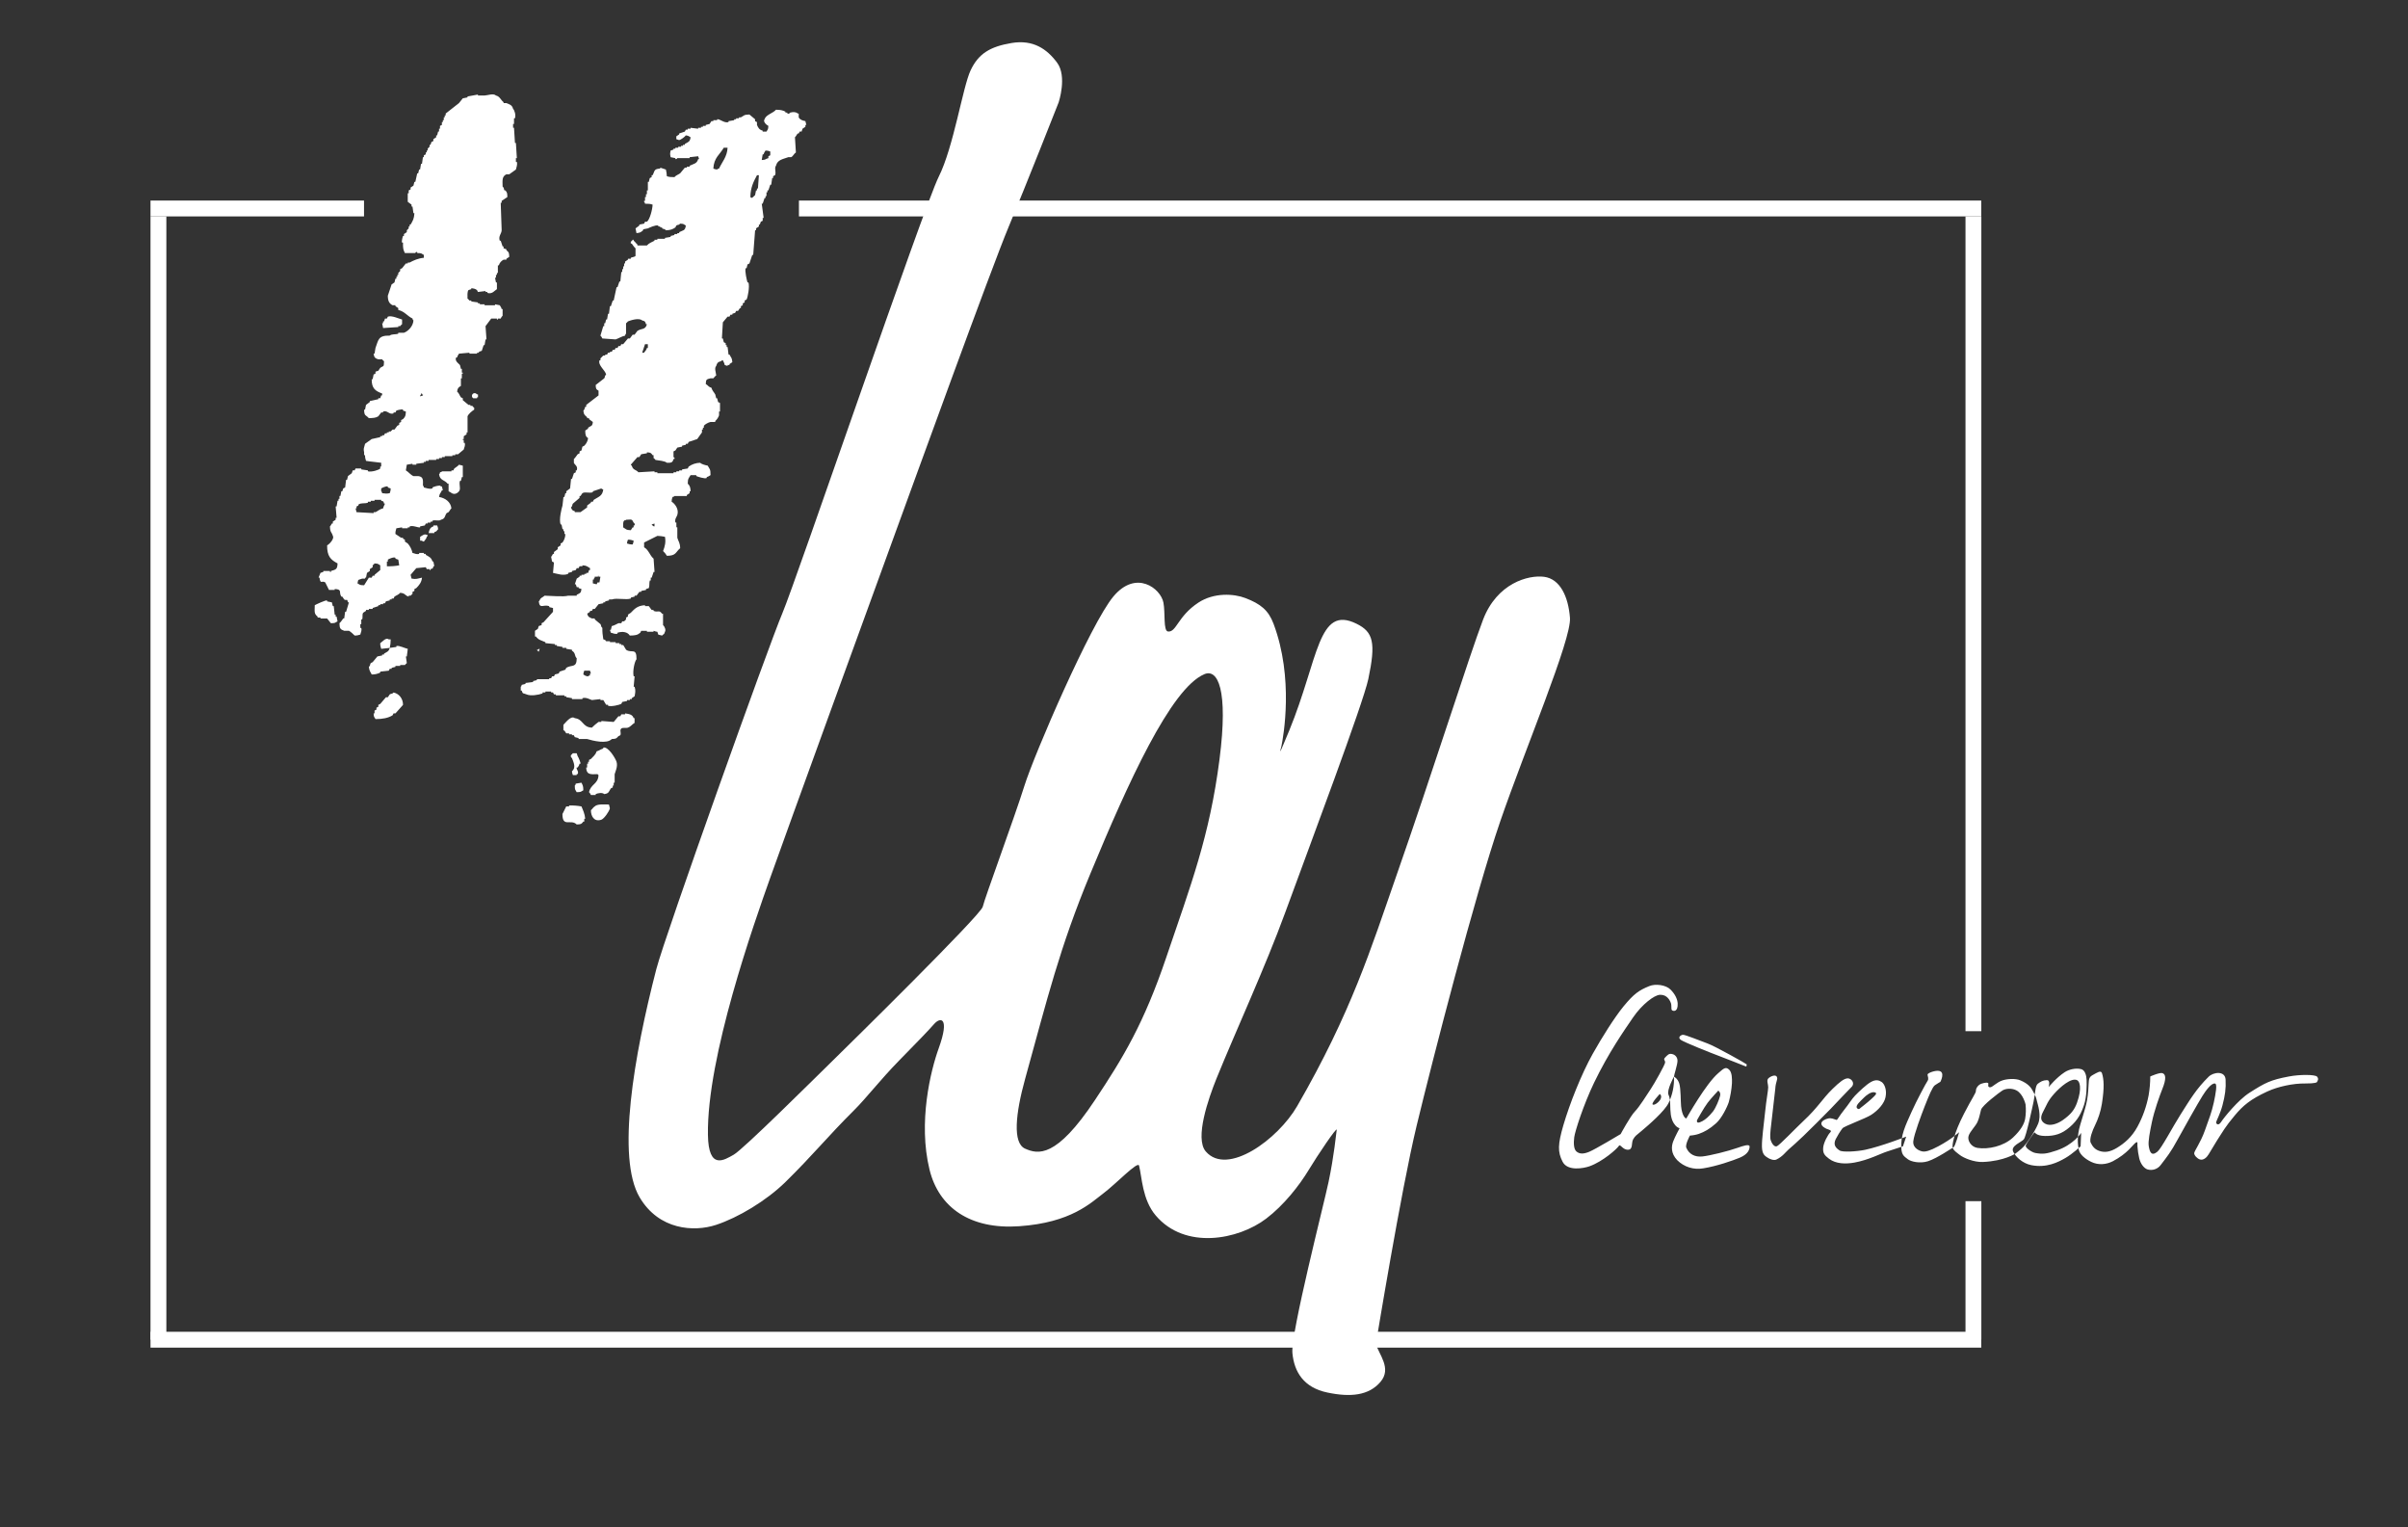 <?xml version="1.0" encoding="utf-8"?>
<!-- Generator: Adobe Illustrator 24.2.3, SVG Export Plug-In . SVG Version: 6.00 Build 0)  -->
<svg version="1.1" id="rectangulos_copia_2" xmlns="http://www.w3.org/2000/svg" xmlns:xlink="http://www.w3.org/1999/xlink"
	 x="0px" y="0px" viewBox="0 0 2537.5 1608.9" style="enable-background:new 0 0 2537.5 1608.9;" xml:space="preserve">
<rect x="0" y="0" width="2537.5" height="1608.9" fill="#333333" stroke="none"/>
<style type="text/css">
	.st0{display:none;fill-rule:evenodd;clip-rule:evenodd;}
	.st1{fill-rule:evenodd;clip-rule:evenodd;fill:#FFFFFF;}
</style>
<path id="Forma_5" class="st0" d="M-0.5-3.6h2540.5v1611.1H-0.5V-3.6z"/>
<path id="Forma_12" class="st1" d="M2087.8,211.3V228H841.9v-16.7H2087.8z"/>
<path id="Forma_12_copia_5" class="st1" d="M383.6,211.3V228h-225v-16.7H383.6z"/>
<path id="Forma_12_copia" class="st1" d="M2087.8,1403.1v16.7H158.6v-16.7H2087.8z"/>
<path id="Forma_12_copia_2" class="st1" d="M158.6,228h16.7v1183.4h-16.7V228z"/>
<path id="Forma_12_copia_3" class="st1" d="M2071.2,1265.5h16.7v145.8h-16.7V1265.5z"/>
<path id="Forma_12_copia_4" class="st1" d="M2071.2,228h16.7v858.4h-16.7V228z"/>
<path id="Forma_2" class="st1" d="M1449.9,1415.9c0,0,26.4-161.4,42.9-229.8s61.7-243.9,88-320.4s75.3-192.1,73.6-214.7
	s-10.5-41.1-27.2-43.3s-49.7,6.7-64.4,45.2s-53.8,162.6-91.7,270.8c-26.4,75.5-46.9,142.5-104.2,241.7c-20.1,34.8-73.4,74-96.2,47.8
	c-12.1-13.8,2.9-56.3,11.2-76.9c20.3-50,51.3-117.1,72.5-175.1c26.8-73.2,82-219.9,87.5-245.8c8.1-38.4,5.3-49.6-12.5-58.3
	c-40.7-20-39.7,36.6-70.8,112.5c-12.9,31.3-9.3,21.1-8.3,16.7c2.1-10.1,13.3-71.9-8.3-129.2c-5.4-14.3-13.7-20.9-29.6-27
	c-12.2-4.7-33.2-6-49.6,4.8c-21.9,14.4-23,31.4-32,30.4c-5.1-0.6-2.7-19.4-4.8-30.4c-2.8-14.9-28.8-35.2-52.8-6.4
	s-83.3,166.2-93.7,199.4s-42,118.7-43.9,127.4s-142.4,146.8-160.3,164.3s-92.1,91.3-102.1,96.9s-26.6,16.8-27.2-20.8
	c-1.3-82.2,48.7-223.2,65.6-270.8s106.8-294.8,129.6-357.3s103.6-285.4,121.6-328.4s52.8-131.4,52.8-131.4s9.1-27.2-1.6-41.7
	s-25.3-24.6-48-20.8s-34.9,11.2-43.2,28.8c-8.3,17.6-17.9,80.8-33.6,112.1S838.6,612.8,824.4,646.2s-123.6,339.3-132.8,374.9
	c-23.7,91.8-42.1,198.6-17.6,240.3c20.4,34.6,57.3,36.7,80.5,29.1s53-25.4,73.1-45.1c28.6-28,44.9-48.4,72-75.3
	c13.4-13.3,27.9-32.4,48-52.9c20.5-20.9,30.2-30.9,36.8-38.4s16.7-7.3,4.8,25.6c-8.5,23.5-21.9,77.9-9.7,127.8
	c9.8,40.1,43,63.3,94.5,59.7c54.9-3.8,75.5-24.7,88.8-34.7s36.2-34.2,37.5-29.2c3.1,11.9,3.3,35.8,17.6,52.6
	c30.9,36.4,87,25.7,116.5,3.2c18.5-14.1,34.7-34.6,45-51.7c8.4-14,29.9-46,29.2-41.7c-0.7,4.2-2.6,26.4-8.6,54.9
	c-4.5,21.7-40,159.8-38.1,180.1c1.9,20.3,12.1,36.5,36.8,41.7s43.8,3.1,56-11.2S1453,1427.1,1449.9,1415.9z M1229.1,1008.3
	c25.7-75.8,45.5-126.9,56-208.3c9.5-74.1-2-95.7-16-89.7c-35.4,15-80.5,114.6-120,209.9c-32.8,79-45.4,131.9-68.8,216.3
	c-10.1,36.5-13.5,67.8,0,73.7s32.6,10.5,73.6-51.3C1183.5,1114.4,1205.4,1078.4,1229.1,1008.3L1229.1,1008.3z"/>
<path id="garras" class="st1" d="M507.7,369.6l-3,1v1h-2v1h-8v-1l-11,1c-0.9,1.8-1.4,1.6-2,4h-1c-2,3.8,3.2,6.8,4,8
	c0.3,1.3,0.7,2.7,1,4h1v4h1v1h-1v5h-1v8c-2.5,1.4-3.6,2.3-4,6c2.1,1.7,2.4,3.7,4,6c0.7,0.3,1.3,0.7,2,1v2c2,1.7,4,3.3,6,5h2v1h2
	c0.5,0.3,0.8,1.4,2,2v2c-2.2,1.3-6.1,4.6-7,7v17h-1v2c-1,0.7-2,1.3-3,2v3h-1v1h1v3h1c0.9,3-0.6,4.9-1,7c-2,1.7-4,3.3-6,5h-3v1h-3v1
	h-8v1h-3v1h-3v1h-3v1h-8v1h-3v1h-2v1c-2.7,0.3-5.3,0.7-8,1v1h-4v-1c-2,0.3-4,0.7-6,1c-0.3,2-0.7,4-1,6c2.6,1.4,5.1,4.9,8,6h5
	c5.4,0.7,5.2,3.8,5,10c1.1,1.1,0.4,0,1,2c2.1,0.4,5.8,2.1,9,1v-1c2.5-1.2,5.2-1.9,8-2c1.1,1.1,0,0.4,2,1c0.3,1.3,0.7,2.7,1,4h-1
	c-1.5,3.6-2.4,2.7-3,7c6.5,1.1,12.3,5.2,13,12c-1.3,1.1-1.8,2.7-3,4c-0.7,0.3-1.3,0.7-2,1c-2.4,3.3-1.2,5.7-6,7
	c-2.2,1.8-5.8-0.2-9,1v1h-2v1h-3v1h-2c-0.3,0.7-0.7,1.3-1,2c-1.7,0.3-3.3,0.7-5,1v1c-2.5,0.5-7.1-2.3-11-1v1h-2v1h-6v-1
	c-2,0.3-4,0.7-6,1c-0.7,1.9-1.1,4-1,6c2,1.1,4.1,2.9,6,4h2v1c0.7,0.3,1.3,0.7,2,1v2c1,0.7,2,1.3,3,2c2.5,2.9,4.2,6.3,5,10
	c2.2,0.3,3.9,1.8,7,1v-1h5v1h2v1c3.3,1.9,6,2.9,7,7h1c0.3,1.7,0.7,3.3,1,5h-1c-0.7,2.8-0.3,2.2-3,3v1h-1v-1h-3c-0.3-0.7-0.7-1.3-1-2
	c-3.3,0.3-6.7,0.7-10,1c-2,2.3-4,4.7-6,7c0.3,1.3,0.7,2.7,1,4c5.2,0.9,5.8,0.1,11-1c-0.5,5.2-3.2,8.1-6,11c-0.7,0.3-1.3,0.7-2,1v2
	c-0.7,0.3-1.3,0.7-2,1v2l-2,2h-2v1c-4.3-1.2-3.4-3.6-9-4c-1.7,2.1-3.7,2.4-6,4c-0.3,0.7-0.7,1.3-1,2h-2v1h-2v1c-1.3,0.3-2.7,0.7-4,1
	c-0.3,0.7-0.7,1.3-1,2h-2v1h-3v1h-2v1c-2,0.7-4,1.3-6,2v1h-4v1h-3v1c-1,0.7-2,1.3-3,2c-1.3,2-0.2,4.4-1,7h-1v5h-1v4h1
	c0.8,3.1-0.6,4.8-1,7c-1.9,0.7-4,1.1-6,1c-0.9-1.1-4.8-4.5-6-5h-5c-4.1-1.5-4.9-2.3-5-8c1.6-1.3,2.8-3.4,4-5h1l1-7h1
	c1-3.3,2-6.7,3-10h-1c-1.3-4.8-1-1.1-4-3l-2-3h-1c-3.1-4.6,1.5-7.6-7-8v1h-6c-1.3-2.7-2.7-5.3-4-8c-3.9-2.3-4.9,2.6-6-5h-1
	c0.7-1.7,1.3-3.3,2-5c1-0.3,2-0.7,3-1v-1h7v1h1v-1c5.2-1.5,6.8-1.6,7-8c-7.4-3.8-11.1-7.7-11-19c2.8-1.4,7.9-7.4,6-10
	c-1.2-4.4-2.9-3.2-3-10c1.2-1.1,1.1-1.8,2-3h1v-2c1-0.7,2-1.3,3-2v-2h1c-0.3-4-0.7-8-1-12h1c0.3-2,0.7-4,1-6h1v-2h1v-3h1
	c0.3-1.7,0.7-3.3,1-5h1c0.3-1,0.7-2,1-3c0.7-0.3,1.3-0.7,2-1c0.3-2.7,0.7-5.3,1-8h1c0.3-1.3,0.7-2.7,1-4l4-3c0.3-1,0.7-2,1-3h2
	c0.3-0.7,0.7-1.3,1-2h6v1c2.3,0.3,4.7,0.7,7,1v1c3.8,1.1,12.2-1.6,13-3v-2h1v-4c-4.3-0.7-11.8-1.2-16-2c-0.7-1.9-1.1-4-1-6h-1v-3
	c-1-4.2,0-4.6,1-9c2.3-1.7,4.7-3.3,7-5c3-0.7,6-1.3,9-2v-1h2v-1h2c0.3-0.7,0.7-1.3,1-2h2v-1h2v-1h2l2-2h2c1-1.3,2-2.7,3-4
	c0.7-0.3,1.3-0.7,2-1v-2c0.7-0.3,1.3-0.7,2-1v-2c0.7-0.3,1.3-0.7,2-1c2.2-2.3,2.9-3.3,3-8c-1-0.3-2-0.7-3-1v-1c-1.3-0.7-6.5,0.7-7,1
	c-0.3,0.7-0.7,1.3-1,2h-2v1c-4.6,1.6-6.4-3.6-11-2v1h-2c-1,1.3-2,2.7-3,4c-2.7,1.8-5.6,1.8-10,2c-3.1-3.6-4.9-1.8-5-9h1
	c0.3-1.7,0.7-3.3,1-5l4-3v-1c3-0.7,6-1.3,9-2v-1h2c0.3-1,0.7-2,1-3h1v-2c-7-2.6-11.1-5.2-11-15h1c0.3-1.7,0.7-3.3,1-5l2-1v-2l3-1
	l2-3c3.7-2.7,3.8-0.2,4-7c-0.8-0.5-1.5-1.2-2-2h-4c-3.2-0.8-4.6-2.2-5-6h1c0.3-2,0.7-4,1-6c3.2-8.5,2.7-13.2,15-13
	c2.3-1.9,5.8-0.9,9-2v-1h6c4.5-1.6,9.7-7,10-13c-1.1-1.1-0.4,0-1-2c-5.5-2.6-8.3-7.5-15-9v-2l-3-2v-1h-3c-3.5-1.8-5-4.5-5-10
	c1.3-4,2.7-8,4-12l3-2c0.3-1.3,0.7-2.7,1-4h1v-2h1v-2h1v-2l2-2v-2l2-1l4-5h2v-1h2c4.1-2.2,9.1-4.5,15-5v-3c-3.1-1.6-1.8-1.9-7-2v-1
	c-0.7-0.3-1.6,0-1.9,0.7c0,0.1-0.1,0.2-0.1,0.3h-11c-1.8-3.5-2.1-5.1-2-11h-1c-0.7-1.4,0.7-6.4,1-7h1v-2l3-2v-2l2-2v-2h1v-2h1
	c2.3-4,3.7-6,4-12h-1c-0.3-2.3-0.7-4.7-1-7h-1v-2l-4-3v-9h1v-3l2-1v-2l3-2c0.3-1.3,0.7-2.7,1-4h1c0.7-3,1.3-6,2-9h1
	c0.3-1.3,0.7-2.7,1-4h1c0.3-2,0.7-4,1-6h1c0.3-2.3,0.7-4.7,1-7h1v-2l2-1v-2h1v-2h1v-2l2-2v-2h1c0.3-1,0.7-2,1-3l2-1v-2l3-2v-2h1
	c0.3-1.3,0.7-2.7,1-4h1v-3h1v-3l2-1v-3h1v-2h1v-3h1v-2h1v-2l14-11l4-5l5-1v-1l11-2v1h7c3.3-0.1,9.1-2.6,12,0c4.3,1.1,4.8,4.6,8,7v1
	h3c3.4,1.4,6,2,7,6c1.5,1.5,3.1,6.3,2,10h-1v6h-1v4h1c0.3,5.3,0.7,10.7,1,16h1c0.3,5.3,0.7,10.7,1,16h-1v4h1c0.8,3.3-0.6,5.7-1,8
	l-7,5h-3c-4.7,2.3-4.2,6.1-4,13c2.1,1.7,0.8,2.2,2,4h1c1.8,2.4,1.9,2.7,2,7l-6,4v2h-1c0.3,9.7,0.7,19.3,1,29c-0.2,3.8-3.7,6.2-2,11
	h1c0.7,2,1.3,4,2,6h1v2l3,1v1c2.5,2.2,2.8,2.1,3,7l-3,2v1h-3c-2.4,1.2-4.3,3.4-5,6h-1v8h-1v2h-1v3h-1c0.3,1.7,0.7,3.3,1,5h1v7
	c-2.4,1.4-4.9,5.6-10,4v-1h-2v-1l-8,1c-0.3-0.7-0.7-1.3-1-2c-1.8-1.4-3.1-1.6-6-2v1l-3,1c-1.4,2-1,5.7-1,9c1.2,0.6,1.5,1.7,2,2h2v1
	l7,1v1h2v1h5v1h11v-1l5,1c0.9,1.8,1.4,1.6,2,4h1v7c-0.9,0.8-1.6,1.9-2,3h-3v1h-1v-1h-6l-6,8c0.3,4.7,0.7,9.3,1,14h-1
	c-0.3,2-0.7,4-1,6h-1C509,365.6,508.4,367.6,507.7,369.6z M848.7,127.6c0.3,1.3,0.7,2.7,1,4h-1v2l-3,2c-0.3,1-0.7,2-1,3h-2
	c-0.3,0.7-0.7,1.3-1,2h-1c-1.2,1.2-1.7,2.9-3,4c0.3,5.3,0.7,10.7,1,16c-2.1,1.3-2.8,3.9-5,5h-3c-5.8,2.2-11.3,2.5-13,9
	c-2,2.4,0.5,6.7-1,10c-0.7,0.3-1.3,0.7-2,1v2h-1c-0.3,2.3-0.7,4.7-1,7h-1c-0.7,2-1.3,4-2,6h-1v2h-1v4h-1v2h-1c-0.7,2-1.3,4-2,6h-1
	c0.7,5,1.3,10,2,15h-1v3c-0.7,0.3-1.3,0.7-2,1c-0.3,1-0.7,2-1,3h-1v2l-3,2v2h-1c-0.7,8.7-1.3,17.3-2,26h-1l-3,9
	c-0.7,0.3-1.3,0.7-2,1c-0.3,1.3-0.7,2.7-1,4h-1c-1,2.9,1.3,13,2,15h1c1.4,4.6-0.7,15.5-2,18c-0.7,0.3-1.3,0.7-2,1v2
	c-0.7,0.3-1.3,0.7-2,1v2c-0.7,0.3-1.3,0.7-2,1v2h-1c-0.7,1-1.3,2-2,3h-2c-0.3,0.7-0.7,1.3-1,2l-3,1v1h-2c-0.3,0.7-0.7,1.3-1,2h-2
	c-1.7,2-3.3,4-5,6c-0.3,5.7-0.7,11.3-1,17h1c0.3,1.3,0.7,2.7,1,4c0.7,0.3,1.3,0.7,2,1v2h1v2h1c0.3,2.7,0.7,5.3,1,8h1
	c1.8,3.6,2.6,3.1,3,8l-3,2v1h-2v1l-3-1c-0.5-2.4-1.2-3.1-2-5c-2,0.6-0.9-0.1-2,1c-3.1,0.7-4.2,1.9-5,5c-2.2,2.3-0.3,6.6,0,10
	c-1.4,0.7-2.6,2.8-3,3h-3c-4.1,1.1-4.8,0.9-5,6c2.5,1.4,2.8,3.1,6,4c0.8,3.1,2.7,4.6,4,7c0.3,1.3,0.7,2.7,1,4h1c0.3,1.3,0.7,2.7,1,4
	c0.7,0.3,1.3,0.7,2,1v9h-1v4c-0.8,2.3-2.2,4.4-4,6v1h-5c-2.1,0.4-6,2.5-7,4v2h-1v2h-1v3c-1.7,2.3-3.3,4.7-5,7l-9,3
	c-0.3,0.7-0.7,1.3-1,2h-2v1c-1.3,0.3-2.7,0.7-4,1v1c-1.7,0.3-3.3,0.7-5,1c-0.7,1-1.3,2-2,3c-0.7,0.3-1.3,0.7-2,1v6
	c0.4,0.6,1.6,0.2,1,2h-1c-0.9,3.8-2.3,4.1-7,4c-2-2-8.7-2.4-12-3c-0.6-1.2-1.8-1.6-2-2v-3h-1c-1.8-2.3-1.7-2.8-6-3v1
	c-2,0.3-4,0.7-6,1l-2,3h-2c-2.3,2.7-4.7,5.3-7,8c0.8,1.1-0.1,0.2,1,1c1.3,4.9,4.4,4,7,7c5.7-0.3,11.3-0.7,17-1v1h3v1h17v-1h3v-1h3
	v-1h3v-1c2-0.3,4-0.7,6-1c0.3-0.7,0.7-1.3,1-2c3.5-2.5,7.7-3.9,12-4c1.4,1.4,5.6,2.6,8,3c2.2,4,3,3.3,3,10c-1.8,0.9-1.6,1.4-4,2v1
	c-2.1,1.2-9.8-1.5-11-2v-1h-6c-1.8,3.1-3,3.4-3,9c2.1,1.8,2.9,4.1,3,8h-1v2c-1,0.7-2,1.3-3,2v1h-13c-1.1,1.1,0,0.4-2,1
	c-0.7,1.6-1,3.3-1,5c3.1,1.8,8,7.6,6,14c-0.6,2-3,4.2-2,8h1v5h1v11c1.2,4.1,2.9,5.2,3,11c-5,4.2-4.1,8-14,8c-1.1-1.9-2.4-3.5-4-5
	c2-5.2,3-9.4,2-15c-2.6-0.6-5.3-0.9-8-1c-4.7,2.3-9.3,4.7-14,7v5c5,2.9,5.9,8.6,10,12c0.3,4.7,0.7,9.3,1,14h-1c-0.7,2-1.3,4-2,6h-1
	v3h-1c-0.8,2.6-0.1,5.6-1,8c-1,0.3-2,0.7-3,1v1c-1.7,0.3-3.3,0.7-5,1v1h-2c-1,1.3-2,2.7-3,4h-2v1c-1.3,0.3-2.7,0.7-4,1v1
	c-4.9,1.8-14.8-0.9-20,1h-3v1c-1.3,0.3-2.7,0.7-4,1v1h-2v1c-1.7,0.3-3.3,0.7-5,1c-1.3,1.7-2.7,3.3-4,5h-2c-0.3,0.7-0.7,1.3-1,2h-2v1
	c-1,0.7-2,1.3-3,2c0.9,3.4,2.2,3.8,5,5h3v1c2,1.7,4,3.3,6,5c1.2,1.7,0,2.3,2,4c-0.1,4,0.3,8,1,12c3.1,0.7,2.2,1.6,3,2h4v1h6v1h4v1h2
	v1h2c1,1.7,2,3.3,3,5c6,4.1,11.1-2.7,11,10c-2,2.1-4.3,12.7-3,18h1c-0.3,3.7-0.7,7.3-1,11h1c1.3,4.1,0.6,6.5,0,10c-1,0.7-2,1.3-3,2
	v1h-2v1h-3v1c-1.7,0.3-3.3,0.7-5,1c-0.3,0.7-0.7,1.3-1,2c-1.6,1-10.6,3.3-14,2v-1h-2c-1-1.7-2-3.3-3-5h-3v-1c-3,0.3-6,0.7-9,1
	c-2.4-0.7-5.8-3.1-10-2v1h-11v-1c-2-0.3-4-0.7-6-1v-1h-2v-1h-9v-1h-2c-0.3-0.7-0.7-1.3-1-2h-2v-1h-6v1h-3v1c-4.2,1.6-12.6,3-17,1
	c-3.4-1.6-3.8,0.1-5-4h-1v-4c1.1-1.1,0.4,0,1-2c1.3-0.3,2.7-0.7,4-1v-1c2.7-0.3,5.3-0.7,8-1v-1c1.3-0.3,2.7-0.7,4-1v-1h13v-1h2
	c0.3-0.7,0.7-1.3,1-2h2c0.3-0.7,0.7-1.3,1-2c1.3-0.3,2.7-0.7,4-1c0.3-0.7,0.7-1.3,1-2c2-0.7,4-1.3,6-2c0.3-0.7,0.7-1.3,1-2
	c5.8-3.6,10.9,0.5,11-10c-2.7-2.8-0.9-5.5-5-8v-1c-2-0.3-4-0.7-6-1v-1h-4v-1c-2-0.3-4-0.7-6-1v-1h-2v-1c-3.3-0.3-6.7-0.7-10-1v-1
	c-4.5-2-7.2-2.2-10-6h-1v-6c1-0.7,2-1.3,3-2c0.3-1,0.7-2,1-3c1-0.3,2-0.7,3-1v-2c0.7-0.3,1.3-0.7,2-1c3.3-3.7,6.7-7.3,10-11v-4
	c-1.3-0.5-2.5-0.4-4-1v-1c-6.3-2.1-10,3.5-11-5c1.3-1.1,1-1.9,2-3c1.2-1.2,2.9-1.7,4-3c7.8,0.2,20.1,1.4,25,0h9v-1
	c3.3-1.6,4.5-1.5,5-6c-1-0.3-2-0.7-3-1v-1h-2c-0.3-1-0.7-2-1-3h-1c0.7-2,1.3-4,2-6c1-0.7,2-1.3,3-2v-1h2v-1h3v-1h2v-1h2
	c0.3-1,0.7-2,1-3h1v-2c-2.8-1.6-3.4-2.8-8-3v1h-3c-0.3,0.7-0.7,1.3-1,2h-2c-0.3,0.7-0.7,1.3-1,2c-1.3,0.3-2.7,0.7-4,1v1
	c-1.3,0.3-2.7,0.7-4,1v1c-5.5,2.3-11.2-0.1-16-1c0.3-3.7,0.7-7.3,1-11c-0.7-0.3-1.3-0.7-2-1c-0.3-1.7-0.7-3.3-1-5c1.3-1.1,1-1.8,2-3
	h1v-2l4-3v-2c1-0.7,2-1.3,3-2v-2c0.7-0.3,1.3-0.7,2-1c1.9-2.6,3-5.8,3-9h-1v-3h-1v-2h-1c-0.3-1.7-0.7-3.3-1-5h-1
	c-1.9-5.4,1-16.7,2-20c0.3-3,0.7-6,1-9h1c0.3-1.3,0.7-2.7,1-4h1v-2l4-3l1-10h1c0.7-2,1.3-4,2-6c0.7-0.3,1.3-0.7,2-1v-2h1
	c1.6-4.5-2.2-5.9-3-8v-4c1.6-1.3,2.6-3.4,4-5c0.7-0.3,1.3-0.7,2-1v-2c0.7-0.3,1.3-0.7,2-1c0.3-1.3,0.7-2.7,1-4c0.7-0.3,1.3-0.7,2-1
	c2.2-2.2,3.6-5,4-8c-2.6-1.6-3-3.6-3-8c1-0.7,2-1.3,3-2v-1c3-2.2,4.5-1.1,5-6l-4-3v-1h-2v-1c-2.4-2.1-3.6-2.7-4-7c1.8-1.6,0.9-2,2-4
	h1v-2c4.3-3.3,8.7-6.7,13-10v-5c-2.5-1.4-2.9-2-3-6c3-2.3,6-4.7,9-7c1.2-1.7,0-2.3,2-4c-1-4.7-8.8-9.6-7-15h1v-2l3-3h2v-1h2
	c0.3-0.7,0.7-1.3,1-2h2v-1h2c0.3-0.7,0.7-1.3,1-2h2c0.3-0.7,0.7-1.3,1-2h2c0.3-0.7,0.7-1.3,1-2h2c0.3-0.7,0.7-1.3,1-2h2l5-6h2l3-4h2
	l3-4c4.4-2.9,8.3-0.8,10-7h-1c-0.7-2.9-1.1-3.3-4-4c-3.3-3.1-12.4-0.1-15,1c-0.6,0.8-1.2,1.4-2,2v11c0,0-0.7,0.2-1,2
	c-3.6,0.8-7,3-10,4l-14-1c-0.4-1.1-1.1-2.2-2-3l3-10h1v-3h1c0.3-1.3,0.7-2.7,1-4h1c0.3-2,0.7-4,1-6h1c0.3-2.7,0.7-5.3,1-8h1
	c0.7-2,1.3-4,2-6h1l3-14h1c0.7-2,1.3-4,2-6h1c0.3-3.3,0.7-6.7,1-10h1v-3h1v-3h1v-3h1v-2l3-2v-1h3v-1c1.3-0.7,4.4-0.9,5-2v-8
	c-1.6-1.3-2.8-3.4-4-5h-1v-2c0.9-0.4,1.6-1.1,2-2h1v1c1.8,1.2,2.3,2.7,4,4v1h10c2.1-2.4,4.9-3.4,8-5v-1h3v-1h8v-1l6-1v-1l4-1v-1h3
	v-1h2v-1c4.1-2.2,6.3-1.2,7-7c-2.6-1.4-1.7-1.8-6-2c-1.7,2-2.2,0.8-4,2c-0.3,0.7-0.7,1.3-1,2c-3,2-5.1,2.9-10,3
	c-1.5-1.8-1.9-0.9-4-2v-1h-2v-1h-2v-1c-2.9-0.9-9.4,2.3-11,3l-5,1v1c-2.4,1.9-2.7,2.6-7,3c-0.3-1.7-0.7-3.3-1-5l4-3v-1l5-1
	c0.3-0.7,0.7-1.3,1-2h2c3-2.2,5.8-12.8,6-18c-2.3-0.9-4.4-1-8-1c-0.2-1.7-1-2-1-2v-1h1v-4h1v-3h1v-4h1v-9h1c0.3-1.3,0.7-2.7,1-4l2-1
	v-2h1c2.4-4.4,1.1-6.7,8-7v-1l6,2c0.6,2.3,0.9,4.6,1,7c2.3,0.9,4.4,1,8,1c1.7-2,3.7-2.4,6-4c1.7-2,3.3-4,5-6h2v-1h3v-1
	c4.2-2.1,7.7-2,9-7h1c-0.3-1-0.7-2-1-3l-9,1v1h-13c-0.2,0.1-0.3,1.3-2,1v-1l-5-1c-0.7-3.8-0.7-3.2,0-7l3-1v-1h2v-1h3v-1h3v-1h2v-1h2
	v-1c3.4-2,5.5-2.1,6-7c-2.1-1.1-1.8-1.6-5-2c-0.9,1.5-5.3,4.7-7,5l-3-1v-3l3-2v-1l6-2c0.3-0.7,0.7-1.3,1-2h2v-1h3v-1l8,1v-1h3v-1h2
	v-1h3v-1l4-1c0.7-1,1.3-2,2-3h2v-1h4v-1c3.1-0.4,7.5,4.4,12,3v-1l6-1v-1h2v-1h3v-1h2c3.7-1.9,2.8-2.8,9-3l6,5v2c0.7,0.3,1.3,0.7,2,1
	v3c1.3,3,2.4,5.1,6,6v1h4c1.4-2.6,1.8-1.7,2-6c-2.4-1.2-5.8-4.6-4-7c1.4-4.8,8.9-6.3,12-10c4.6,0,7,0.5,10,2v1h2v1
	c1.1,0.5,2.4,0,3-1c3.4-0.9,6.2-0.7,8,1h1v4C842.9,126.1,845.5,127,848.7,127.6z M766.7,155.6h-4c-4.2,7.3-10.4,10.5-11,22
	c1.3,0.6,2.6,0.9,4,1c1.1-1.1,0-0.4,2-1C760.8,170.8,766.3,165.1,766.7,155.6z M802.7,168.6c4.9-0.2,3.4-1.1,7-2v-2
	c0.7-0.3,1.3-0.7,2-1v-4c-1.6-0.7-3.3-1-5-1c-0.9,1.8-1.4,1.6-2,4h-1C803.4,164.6,803,166.6,802.7,168.6z M799.7,184.6h-2
	c-3.5,6.6-6.8,12.7-7,23c1.1,0.8,0.2-0.1,1,1c0.7-0.3,1.3-0.7,2-1c0.6-1.1,1.7-1.5,2-2c0.3-1.7,0.7-3.3,1-5h1v-2h1
	C799,193.9,799.4,189.3,799.7,184.6z M423.7,336.6v5c-1.1,0.6-1.6,1.7-2,2h-2v1l-16,1c-0.3-1.7-0.7-3.3-1-5h1v-2h1c0.3-1,0.7-2,1-3
	h2c0.3-0.7,0.7-1.3,1-2C412.7,332,420.9,336,423.7,336.6z M679.7,362.6l-3,9h2c1.2-2.1,2.3-2.2,3-5h1v-4H679.7z M442.7,417.6
	c1-0.3,2-0.7,3-1v-1h-1v-1h-1v1C442.6,416.7,443.3,415.6,442.7,417.6z M503.7,415.6v3h-1v1h-4c-1.4-0.8-1.8-2.6-1-4s2.6-1.8,4-1
	C502.8,415.7,501.7,415,503.7,415.6z M487.7,490.6v12h-1c-0.3,1.3-0.7,2.7-1,4h-1c-1.3,3.7,1.2,8.5-1,11c-2.6,3.1-6,3.7-9,1
	c-0.7-0.3-1.3-0.7-2-1v-8h-1c-3.1-4.1-8.3-3.3-9-10c1.1-1.1,0.4,0,1-2c2.1-0.3,2-1,2-1h10v-1h2c0.3-0.7,0.7-1.3,1-2
	c1.6-1.4,3.7-2.3,5-4C485,489.9,486.4,490.3,487.7,490.6z M402.7,519.6c4.3,0.4,4,0.7,8,0c0.7-1.6,1-3.3,1-5c-1-0.3-2-0.7-3-1v-1
	c-1.7-0.9-6.9,1.8-7,2v3C402.8,518.7,402.1,517.6,402.7,519.6z M635.7,515.6c-2-0.6-0.9,0.1-2-1l-9,3v1c-3.8,1.3-8.1-0.8-11,1l-2,3
	h-1v2l-7,6c-1.2,1.7,0,2.3-2,4c1,2.4,1.1,3.2,4,4v1h6c2.3-1.7,4.7-3.3,7-5v-2l4-3v-1h2c0.3-0.7,0.7-1.3,1-2
	C630.4,523.4,634.9,522.9,635.7,515.6z M375.7,539.6c6,0.3,12,0.7,18,1v-1h2c2.7-1.3,4.3-3.2,8-4c0.5-2.4,1.3-3.1,2-5h-1
	c-0.7-2.8-0.3-2.2-3-3v-1h-7v1h-4v1h-3v1c-3.8,1.3-6.9-0.2-10,2v1c-0.7,0.3-1.3,0.7-2,1v2h-1C375,536.9,375.4,538.3,375.7,539.6z
	 M659.7,547.6c-1.4,1.7-0.4-0.5-2,1c-1.4,1.3-1,4.3-1,7c2.9,1.7,2.9,2.9,8,3l2-3h1v-2h1c0.7-2.4-0.8-2.5-1-3
	C665.7,546.5,665.7,547.4,659.7,547.6z M689.7,554.6v-3c-1,0.3-2,0.7-3,1c0.8,1.1-0.1,0.2,1,1C688.8,554.7,687.7,554,689.7,554.6z
	 M451.7,561.6c0.6-3.4,1.7-6.1,5-7v-1h4c0.6,1.3,0.9,2.6,1,4c-2.1,1.7-0.6,2-4,3v1H451.7z M442.7,569.6v-4c2.2-1.3,4.8-3.6,7-2h1
	c-0.6,2,0.1,0.9-1,2c-0.7,2.8-1.8,2.9-3,5c-2-0.6-0.9,0.1-2-1H442.7z M661.7,568.6c-0.6,1.3-0.9,2.6-1,4c1.9,0.7,4,1.1,6,1
	c0.6-1.3,0.9-2.6,1-4C665.8,568.9,663.7,568.5,661.7,568.6z M407.7,596.6c4.4,0.1,8.7-0.2,13-1c-0.3-2-0.7-4-1-6c-1-0.3-2-0.7-3-1
	v-1c-2-1.2-7.8,1.7-8,2v2h-1V596.6z M394.7,593.6c-0.7,1.2-1.6,1.4-2,2v2c-1,0.7-2,1.3-3,2v2c-1,0.7-2,1.3-3,2c-0.3,1.7-0.7,3.3-1,5
	h-1v1h-3c-4,1.7-4.2-0.1-5,5c3.1,1.6,1.8,1.9,7,2c1.7-2.7,3.3-5.3,5-8h3c0.3-0.7,0.7-1.3,1-2h2v-1c2-1.7,4-3.3,6-5v-5
	C398.1,594.2,399,593.8,394.7,593.6z M624.7,614.6c1.3,0.3,2.7,0.7,4,1c0.3-0.7,0.7-1.3,1-2h2c0.3-2,0.7-4,1-6h-2v-1
	c-1.4-0.3,0.4,0.7-1,1h-3v1c-1.1,1.1-0.4,0-1,2h-1V614.6z M349.7,634.6c0.3,1.3,0.7,2.7,1,4h1c0.3,3,0.7,6,1,9h1v2h1
	c0.3,1.7,0.7,3.3,1,5c-3.1,1.6-1.8,1.9-7,2c-1.3-1.7-2.7-3.3-4-5h-7v-1h-3v-1c-3.9-3-3.1-5.3-3-12c1.2-0.7,11.5-5.6,13-5v1
	C346.4,633.9,348,634.3,349.7,634.6z M693.7,668.6c-0.3-1-0.7-2-1-3c-1.8-0.1-3.6-1-4-1v1h-7v-1h-6c-0.3,0.7-0.7,1.3-1,2
	c-2.9,2.5-5.3,2.9-11,3c-2.4-3.8-7.5-4.7-13-3v1c-3,0.8-4.9-0.7-7-1c-0.3-1-0.7-2-1-3h1c0.3-1.3,0.7-2.7,1-4c2.8-0.6,4.8-2.1,7-3h3
	c0.3-0.7,0.7-1.3,1-2h2l2-2v-2c0.7-0.3,1.3-0.7,2-1v-2c1-0.7,2-1.3,3-2c4.1-4.2,6.9-7.5,15-8v1h4c1,1.3,2,2.7,3,4h2v1
	c5.1,2,5.6-1.5,9,3h1v12c1.9,1.5,3.2,5.4,2,7c-0.9,3.4-1.3,1.9-3,4C696.4,669.3,695,668.9,693.7,668.6z M411.7,673.6c0,3-0.3,6-1,9
	c-3,0.3-6,0.7-9,1c-0.7-1.9-1.1-4-1-6c2.5-1.6,5.8-6.3,9-4H411.7z M429.7,683.6c-0.3,2.7-0.7,5.3-1,8h-1l1,7c-0.8,0.6-1.4,1.2-2,2
	h-5v1h-5v1c-1.3,0.3-2.7,0.7-4,1v1h-2c-0.3,0.7-0.7,1.3-1,2c-3,0.3-6,0.7-9,1v1c-2.8,1.4-5.9,2.1-9,2c-1.4-2.6-2.6-4-3-8
	c2-1.7,0.8-2.3,2-4c0.7-0.3,1.3-0.7,2-1l5-6c1.7-0.3,3.3-0.7,5-1v-1h2v-1c3.1-1.8,5-2.1,6-6c2.3-0.3,4.7-0.7,7-1v-1
	C420.8,679.9,426.7,683,429.7,683.6z M568.7,683.6c-0.3,1-0.7,2-1,3c-1.1-0.8-0.1,0.1-1-1c-1.1-0.8-0.1,0.1-1-1h1
	C567.8,683.5,566.7,684.2,568.7,683.6z M621.7,711.6v-2h1c-0.3-1-0.7-2-1-3h-6c-0.6,1.3-0.9,2.6-1,4c2.1,1.1,1.8,1.6,5,2
	C620.8,711.5,619.7,712.2,621.7,711.6z M414.7,729.6c5.6,1.1,10,6.2,10,13l-8,9h-2c-0.3,0.7-0.7,1.3-1,2c-4.6,2.9-10.7,4-18,4
	c-1.4-2.6-1.8-1.7-2-6h1v-3c0.7-0.3,1.3-0.7,2-1v-2c0.7-0.3,1.3-0.7,2-1v-2c0.7-0.3,1.3-0.7,2-1c2-2.3,4-4.7,6-7h2l2-3
	C412.4,730.4,413,731.6,414.7,729.6z M658.7,751.6c4.1,0.6,7.9,1.1,9,5h1v5c-2.5,1.4-4.1,4-7,5c-2.3,0.8-5.3-0.4-7,1
	c-2,1.6,0.2,4.5-1,7c-0.7,0.3-1.3,0.7-2,1c-2.3,2.4-2.1,2.8-7,3c-5.2,5.5-19.6,1.9-26,0h-9v-1c-1.3-0.3-2.7-0.7-4-1
	c-0.3-0.7-0.7-1.3-1-2h-2v-1h-3v-1h-3l-2-3h-1v-6c2.4-2.2,7.8-10.1,12-7c9.2,1.2,7.9,9.6,18,10c2.2-2.2,4.5-4.2,7-6h3v-1
	c4.3,0.3,8.7,0.7,13,1l5-6h2c0.3-0.7,0.7-1.3,1-2h4V751.6z M628.7,791.6c3.3-1,3.2-1.7,7-3v-1c5.3-1.3,12.8,11.3,14,15
	c1.5,4.9-1.2,10.2-2,13v9h-1v3h-1v2c-0.7,0.3-1.3,0.7-2,1c-2.2,3.3-1.9,5.4-7,6c-2-1.9-6.7-1-9,0v1h-5c-0.4-1.1-1.1-2.2-2-3
	c1.9-8.8,9.6-8.3,10-18c-1.1-0.8-0.1,0.1-1-1c-7.8,0.4-11.8,0.5-12-7h1v-4h1v-2h1v-2c0.7-0.3,1.3-0.7,2-1
	C624.9,797.3,627.7,795.1,628.7,791.6z M603.7,793.6h4c0.3,1,0.7,2,1,3c0.6,0.5,3.4,7.1,3,8h-1c-0.6,2.4-1,2.3-2,4h-1
	c-0.7,1.9,2.6,4.2,1,7h-1v1h-4c-0.6-1.3-0.9-2.6-1-4c4.4-3.7,2-8.9,0-14c-1.1-0.6-1.5-1.9-1-3C601.7,795.6,603.6,793.7,603.7,793.6z
	 M606.7,825.6c2-0.3,4-0.7,6-1c1.3,2.5,2,3.5,2,8c-3.1,1.6-1.8,1.9-7,2c-1.6-3.1-1.9-1.8-2-7C606.8,826.5,606.1,827.6,606.7,825.6z
	 M641.7,847.6c0.3,1.3,0.7,2.7,1,4c-0.7,3.3-6.1,11-9,12c-7.7,2.7-11.1-4-11-10c1.6-1.3,2.1-2.8,4-4
	C629.4,846.9,636.3,847.5,641.7,847.6z M599.7,848.6c4.4-0.1,8.7,0.2,13,1c1.7,3.9,3.5,7.8,4,13h-1v3h-1c-2,2.5-2.2,2.9-7,3
	c-6-6.1-15.1,3.6-15-11c1.3-2.7,2.7-5.3,4-8h3V848.6z"/>
<path id="Forma_15" class="st1" d="M1760.2,1055.4c-2.1-4.4-5.5-7.6-11.2-7.3s-18.6,9.9-28.1,23.8s-25.8,37.1-41.1,68.8
	c-11.2,23.3-20.1,51.2-20.9,57.4s-0.6,12.8,2.5,15.2s6.8,2.8,13.2,0.2s33.2-18.7,33.2-18.7s10.2-18.9,15-23.8s12.8-17.8,16.8-23.8
	s14.5-24.8,15-27.5s-2.3-3.2,0-5.5s3.9-4.7,7.5-3.7c3.4,0.7,5.8,3.8,5.6,7.3c0,3.7-3.6,14.5-3.7,16.5c0.4,9.5-1.5,18.9-5.6,27.5
	c-4,8.8-21.9,24.1-28.1,29.3s-7.1,5.4-9.3,9.2s0.2,11-5.6,11s-7.9-6.7-9.6-3.9s-16.6,16.3-31,21.4c-5.8,2-22.9,5.5-28.2-4.9
	c-5.4-10.5-4.9-18.5,0.8-38.3c6.6-22.5,18.8-53.5,30.9-75.2c9.8-17.5,23.1-38.6,32.6-50.2c10.9-13.2,16.2-16.9,27.1-21.3
	c6.5-2.7,17.5-1.3,22.4,3.7c4.9,4.9,7.3,10.2,7.5,14.7c0.3,7.9-3.5,8.4-5.6,7.3S1762.4,1059.8,1760.2,1055.4z M1749,1152.6
	c0,0-9,9.5-7.5,11s7.3-2.6,8.6-6.2S1749,1152.6,1749,1152.6L1749,1152.6z M1764,1134.3c0,0,3.9,1.8,5.6,7.3s1.4,19.1,1.9,23.8
	c1,10.6,5,13.6,5.6,12.8s20.5-36.5,33.7-47.7c5.4-4.6,7.5-7,11.2-3.7c3.4,3.1,3.2,10.1,3.1,14.4c-0.4,6.7-1.6,13.3-3.3,19.8
	c-1.6,5.1-7.5,17.2-13.4,22.4c-6.8,6.1-12.3,9.1-18.2,11.2c-3,1-6.2,1.6-9.4,1.8c0,0-5.2,9.4-3.8,12.8c2.9,6.9,9.2,10,16.9,9.2
	s27-5.5,37.4-9.2c5.9-2.1,12.4-4.2,12.4-1.2s-1.5,8-10.4,11.7c-7.5,3.1-24.1,8.9-38.4,11.2c-10,1.8-20.3-1.4-27.5-8.6
	c-7-7.4-6.1-14.8-4.2-19.8s6.7-13.8,6.7-13.8c-2-0.7-3.8-2-5-3.8c-2.8-3.4-4.4-8.3-4.7-15.8c-0.3-7.2,0.1-11.1-2-15.8
	S1764,1134.3,1764,1134.3L1764,1134.3z M1840.7,1121.4c0.1-0.4-33.6-19.3-41.2-22s-23.9-9.5-26.2-9.2s-5.8,2.9-1.9,5.5
	s31.4,13.6,39.3,16.5s25.9,10.2,28.1,11S1840.1,1123.8,1840.7,1121.4z M1870.7,1147.5c0,0-2,17.7-4,35c-1.4,11.4-1.7,15.8-0.7,18.9
	s3.7,7.4,6.5,6.2s19.8-19,27.6-26.3c16-14.9,19.8-23.1,30.9-34c7.4-7.2,12.4-11.3,16.3-11.2s7.8,5.4,3.7,9.2
	c-2.2,2.1-15.5,16.2-21.7,22.7s-22.3,22.4-28.8,28.7s-12.4,11.4-15.7,14.3s-6.2,7.4-12.8,10.6c-2.7,1.3-7.1-0.4-9.4-2
	s-5.7-3-5.9-11.4s1.9-22.5,3.3-36.3s3.3-23.1,3.3-26.4s-1.9-7.1,0-9.2s7.7-4.8,9.1-1.8S1871.3,1138.4,1870.7,1147.5z M2008.7,1197.5
	c0,0-26.4,10.3-43.4,13.9c-8.6,1.8-23.6,2.7-26.7,0.7c-3.7-2.4-7.2-5.6-4.2-11.9c2.1-4,4.4-7.8,7.1-11.4
	c1.5-2.2,24.7-10.5,30.4-14.3c7.4-4.8,13.7-12,15-18.5c1.7-7.9-1.2-14.2-4.1-16.1s-6.1-2.8-11.2,0s-13.1,10.6-16.7,14.3
	s-6.3,8.6-12.1,15.8c-4.3,5.3-6.7,10.1-7.4,9.9c-3-0.9-5.4-2.2-8.6-1.6s-7.6,2.7-7.5,5.5s3.9,4.7,5.6,5.5s6.2,1.4,3.8,3.7
	s-7.2,11-7.5,16.5s1.3,7.6,6.2,11.3c7.2,5.5,17.6,5.7,26.9,4c14.8-2.7,27.3-9.4,34.2-11.6s16.8-5.5,16.8-5.5L2008.7,1197.5z
	 M2044.7,1139.8c0,0,5.7-10.7-1.8-11.6c-4.1-0.5-11.8,2.3-11.7,4s1.6,4.3,0,6.6s-11.6,20.9-16.7,32.3c-6.6,14.8-11.9,25.3-10.9,38.9
	c0.5,7.4,3.4,8.5,6.7,11.2s13,4.9,21.4,2.2c9.8-3.2,25.4-14,27-14.8s5.8-15.8,5.8-15.8s-7.5,7.1-21.8,14.8c-9.3,5-13.8,6-16.8,5.5
	s-10.5-3.4-9.7-10.8s8.5-27.8,12.1-37c4.5-11.4,8.1-20.1,10.6-21.9S2044.7,1139.8,2044.7,1139.8L2044.7,1139.8z M2123.9,1215.3
	c0,0-11.6,7.9-34.3,8.9c-9.6,0.4-20.4-4.3-24.3-7.3s-6.5-4.8-7.5-7.3s0.6-14.6,11.9-36.4c8.4-16.4,12.6-21.6,12.5-24.1
	s2.3-6.1,5.6-7.3s7.7-1.8,7.5,0s-0.6,3.7,1.9,3.7s6.6-5.2,13.1-7.3c5.3-1.7,13.7-2.1,18.7,0c8.2,3.4,11.1,7.6,12.5,10
	c3.9,6.9,4.2,8.4,5,11.9s4.9,14.9,1.2,23.9s-12.2,20.7-15,23.8S2123.9,1215.3,2123.9,1215.3L2123.9,1215.3z M2158.8,1145.3
	c0,0,2.3-7.4-1.9-7.3s-6.5,1.6-9.4,3.7s-2.7,10-4.6,19.1c-1.2,5.5-7.7,36.6-10.3,39.6s-13.9,6.8-11.2,12.8s10.5,12.6,18.9,14.3
	c16.2,3.3,28.6-3.1,36.2-7.5s16-12.3,16-12.3l0.6-14.1c0,0-8.2,12.6-25.9,18.5c-11,3.7-14.8,4-22.5,2.6c-3.6-0.7-10.8-5.5-10-7.9
	s8.5-13.2,9.1-13.7s1.4,3.6,11.2,3.7c10.2,0.1,17.7-2.1,26-9.3c8.7-7.4,12.4-15.1,15.2-23.7s2.8-20.8,2.6-26s-1.8-10.4-5.7-11.4
	c-5.5-1.4-12.9,0.2-17.5,3.3C2167,1135.3,2158.8,1145.3,2158.8,1145.3L2158.8,1145.3z M2441.4,1140.2c0,0-1.3,1.4-12.1,1.3
	c-12.9-0.2-28.9,3.3-40,8.4c-18.2,8.4-25.8,15.1-34.2,25.1c-10.3,12.2-13,17.6-19.2,27.1c-2.9,4.6-5.2,8.7-8.4,13.9
	c-1.9,3.3-5.6,6.8-9.4,5.5c-2.7-0.9-5.9-4.2-5.9-6.5s6.6-10.9,11.2-23.8s7.1-18.9,9.5-29.8c1.9-9,3.8-19.1,1.4-19.8
	c-3.9-1.1-10.2,7.9-13.4,13c-4.2,6.6-21.1,36.7-25.9,45.5c-7.6,14.1-11.5,18.6-18.1,27.3c-3.2,4.3-8.8,6.2-14,4.6
	c-3.4-1.1-7.1-5.5-8.6-11.6c-1-4.2-1.6-8.5-1.9-12.8c-0.3-2.4,0.9-5.6-1.9-3.7s-8.5,11.4-24,19.5c-7,3.6-15.4,4.3-22.8,0.7
	c-6.6-3.2-12-7.8-13.1-12.8s-2.2-13.8,1.5-26.2c6.1-20.7,8-24,8.8-42.3c0.3-6.4,0.6-8.2,4.7-10.4s8.3-5.2,9.4-1.8
	c2,6.3,2.7,14.8-0.1,32.5c-1.3,8-3.9,15.8-7.5,23.1c-2,3.9-6.1,14-4.2,17.8s4.2,7,9.2,8.6s10.6,1.5,18.4-3.3s15.6-11.1,21.7-22.4
	c5.6-10.3,9.5-21.5,11.7-33c1.1-6.5,1.7-13.2,1.7-19.8c0,0,9.8-4.4,12.8-3.5c3.8,1.2,4.1,6.3,0,16.5c-3,7.5-8.6,23.2-11.1,35.2
	c-2.1,10.2-4.1,20.2-3.3,25.1c1,6.2,2.8,11.2,9.2,5.9c4.3-3.6,16.3-26.5,24.2-38.9c10.6-16.7,16.8-27.3,29.8-40.1
	c5-4.9,17.3-6.4,17.8,3.1s-0.6,16.9-3.3,27.1c-2.3,8.7-6.5,16.5-6.7,17.8s2.1,4.6,5.3-0.3s17.9-23.1,29.8-30.7
	c16.6-10.6,22.1-13.5,41.7-17.2c11.6-2.2,27.5-2.1,29.6,0.2C2443.7,1136.8,2442.4,1138.5,2441.4,1140.2L2441.4,1140.2z
	 M1788.3,1180.1c0,0,7.3-13.2,11.2-18.3s11.2-12.8,11.2-12.8c1.8,1.2,2.5,3.5,1.9,5.5c-0.9,3.9-4.6,12.8-7.5,16.5
	c-4.4,5.5-7.9,8.4-11.2,10.2C1790,1183.3,1787.6,1183.5,1788.3,1180.1L1788.3,1180.1z M1960.5,1167.3c0,0,7.8-6,11.2-9.2
	s7.6-6.4,3.8-7.3s-8.9,3.2-11.2,5.5c-4.1,4.1-9.3,8.5-7.5,11S1960.5,1167.3,1960.5,1167.3z M2134.5,1163.6c0,0-2.4-10.8-9.4-14.7
	c-4.9-2.7-11.5-2.2-15,0s-21.2,15.7-22.5,20.2s-1.6,8.1-3.7,12.8s-7.8,9.9-9.4,14.7s2.5,11.8,9.4,12.8c11.2,1.7,27.3-1.6,37.4-11
	c8.1-7.6,11.9-14.3,12.8-19.9C2134.9,1173.6,2135,1168.6,2134.5,1163.6L2134.5,1163.6z M2188.8,1138c2.5,1.1,5.6,7.9-0.1,23.8
	c-2.6,7.2-6.2,12.1-15,18.3c-5.4,3.8-13.4,6.8-18.7,3.7c-4.4-2.6-5.5-6.2-1.9-12.8s4.4-10.6,11.2-18.3S2182.7,1135.1,2188.8,1138
	L2188.8,1138z"/>
</svg>
